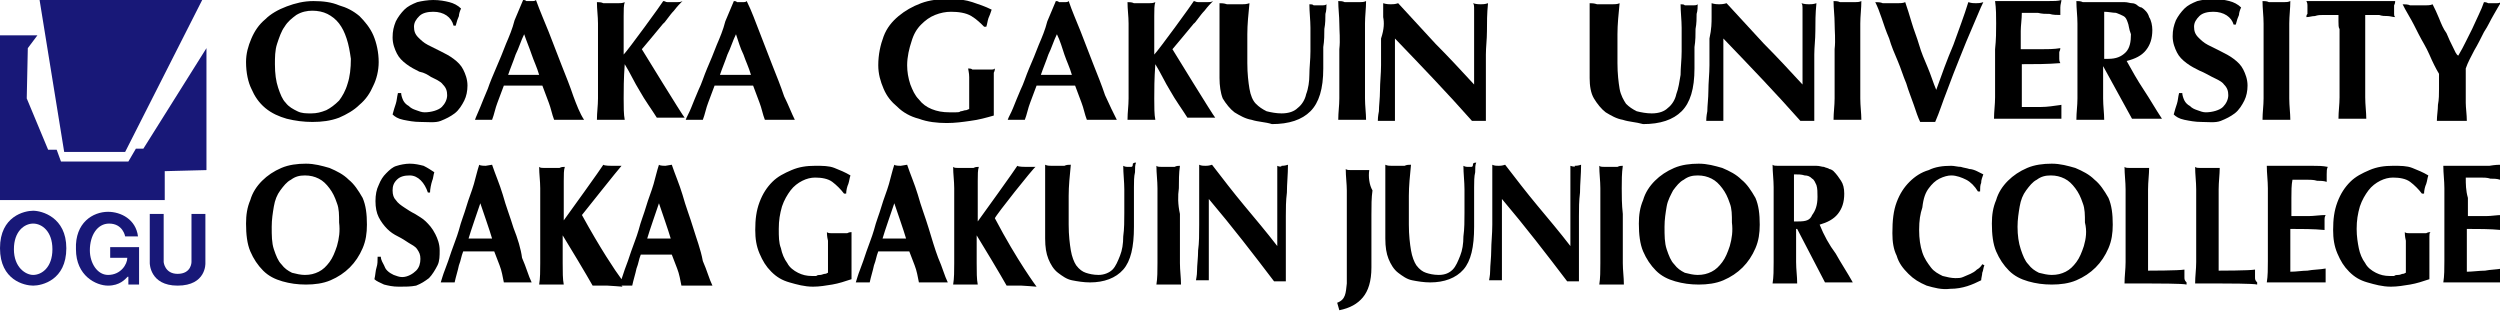 <?xml version="1.0" encoding="utf-8"?>
<!-- Generator: Adobe Illustrator 27.9.0, SVG Export Plug-In . SVG Version: 6.00 Build 0)  -->
<svg version="1.1" id="レイヤー_1" xmlns="http://www.w3.org/2000/svg" xmlns:xlink="http://www.w3.org/1999/xlink" x="0px"
	 y="0px" viewBox="0 0 233.7 29.2" style="enable-background:new 0 0 233.7 29.2;" xml:space="preserve">
<style type="text/css">
	.st0{fill:#181878;}
</style>
<g>
	<g>
		<g>
			<g>
				<polygon class="st0" points="0,3.3 3.5,3.3 2.6,4.5 2.5,9.2 4.5,14 5.3,14 5.7,15.1 12,15.1 12.7,13.9 13.4,13.9 19.3,4.5 
					19.3,15.9 15.4,16 15.4,18.7 0,18.7 				"/>
				<polygon class="st0" points="3.7,0 18.9,0 11.7,14.2 6,14.2 				"/>
			</g>
		</g>
		<g>
			<g>
				<path class="st0" d="M3.1,19.7c-0.8,0-3.1,0.5-3.1,3.5c0,3,2.3,3.5,3.1,3.5c0.8,0,3.1-0.5,3.1-3.5C6.2,20.3,3.9,19.7,3.1,19.7z
					 M3.1,25.7c-0.7,0-1.8-0.7-1.8-2.4c0-1.7,1-2.4,1.8-2.4c0.8,0,1.8,0.7,1.8,2.4C4.9,25,3.9,25.7,3.1,25.7z"/>
			</g>
			<path class="st0" d="M10.1,19.8c1.2,0,2.6,0.7,2.8,2.3h-1.2c0,0-0.2-1.2-1.5-1.2c-1.1,0-1.8,1.1-1.8,2.5c0,1.2,0.7,2.3,1.7,2.3
				c1.2,0,1.8-1,1.8-1.6h-1.6v-1H13v3.5h-1L12,25.9c0,0,0-0.1-0.1,0c-0.2,0.2-0.7,0.8-1.8,0.8c-1.1,0-3-0.9-3-3.4
				C7,20.8,8.7,19.8,10.1,19.8z"/>
			<path class="st0" d="M16.6,26.7c2.7,0,2.6-2.1,2.6-2.1V20h-1.3v4.5c0,0,0,1.1-1.3,1.1c-1.2,0-1.3-1.1-1.3-1.1V20H14v4.6
				C14,24.6,14,26.7,16.6,26.7z"/>
		</g>
	</g>
	<g>
		<path d="M23.5,3.6c0.3-0.7,0.7-1.3,1.3-1.8c0.5-0.5,1.2-0.9,2-1.2c0.8-0.3,1.6-0.5,2.5-0.5c0.9,0,1.7,0.1,2.4,0.4
			C32.4,0.7,33,1,33.6,1.5c0.5,0.5,1,1.1,1.3,1.8c0.3,0.7,0.5,1.6,0.5,2.5c0,0.8-0.2,1.6-0.5,2.2c-0.3,0.7-0.7,1.3-1.3,1.8
			c-0.5,0.5-1.2,0.9-1.9,1.2c-0.8,0.3-1.6,0.4-2.5,0.4c-0.8,0-1.6-0.1-2.4-0.3c-0.7-0.2-1.4-0.5-2-1c-0.6-0.5-1-1.1-1.3-1.8
			C23.2,7.7,23,6.8,23,5.8C23,5,23.2,4.3,23.5,3.6z M32.4,3.6c-0.2-0.6-0.4-1-0.7-1.4c-0.3-0.4-0.7-0.7-1.1-0.9
			C30.2,1.1,29.7,1,29.2,1c-0.5,0-1,0.1-1.5,0.4c-0.4,0.3-0.8,0.6-1.1,1.1c-0.3,0.4-0.5,1-0.7,1.6c-0.2,0.6-0.2,1.3-0.2,1.9
			c0,0.9,0.1,1.6,0.3,2.2c0.2,0.6,0.4,1.1,0.7,1.4c0.3,0.4,0.7,0.6,1.1,0.8c0.4,0.2,0.8,0.2,1.3,0.2c0.5,0,0.9-0.1,1.4-0.3
			c0.4-0.2,0.8-0.5,1.2-0.9c0.3-0.4,0.6-0.9,0.8-1.6c0.2-0.6,0.3-1.4,0.3-2.3C32.7,4.8,32.6,4.2,32.4,3.6z"/>
		<path d="M40.5,1.1c-0.5,0-1,0.1-1.3,0.4c-0.3,0.3-0.5,0.6-0.5,1c0,0.4,0.1,0.7,0.4,1C39.3,3.7,39.6,4,40,4.2
			c0.4,0.2,0.8,0.4,1.2,0.6c0.4,0.2,0.8,0.4,1.2,0.7c0.4,0.3,0.7,0.6,0.9,1c0.2,0.4,0.4,0.9,0.4,1.5c0,0.5-0.1,1-0.3,1.4
			c-0.2,0.4-0.5,0.9-0.9,1.2c-0.4,0.3-0.8,0.5-1.3,0.7c-0.5,0.2-1.2,0.1-1.9,0.1c-0.6,0-1.1-0.1-1.6-0.2c-0.5-0.1-0.8-0.3-1-0.5
			c0.1-0.4,0.2-0.7,0.3-1c0.1-0.3,0.1-0.6,0.2-1h0.3c0,0.2,0.1,0.5,0.2,0.7c0.1,0.2,0.3,0.4,0.5,0.5c0.2,0.2,0.4,0.3,0.7,0.4
			c0.3,0.1,0.5,0.2,0.8,0.2c0.6,0,1.3-0.2,1.6-0.5c0.3-0.3,0.5-0.7,0.5-1.1c0-0.4-0.1-0.7-0.4-1c-0.2-0.3-0.7-0.5-1.1-0.7
			C40,7,39.7,6.8,39.2,6.7c-0.4-0.2-0.8-0.4-1.2-0.7c-0.4-0.3-0.7-0.6-0.9-1c-0.2-0.4-0.4-0.9-0.4-1.5c0-0.6,0.1-1,0.3-1.5
			c0.2-0.4,0.5-0.8,0.8-1.1c0.3-0.3,0.7-0.5,1.2-0.7c0.4-0.1,1-0.2,1.5-0.2c0.6,0,1.1,0.1,1.5,0.2c0.4,0.1,0.8,0.3,1.1,0.6
			c-0.1,0.2-0.2,0.5-0.2,0.7c-0.1,0.2-0.2,0.5-0.3,0.9h-0.2C42.2,1.6,41.5,1.1,40.5,1.1z"/>
		<path d="M206.9,1.1c-0.5,0-1,0.1-1.3,0.4c-0.3,0.3-0.5,0.6-0.5,1c0,0.4,0.1,0.7,0.4,1c0.2,0.2,0.5,0.5,0.9,0.7
			c0.4,0.2,0.8,0.4,1.2,0.6c0.4,0.2,0.8,0.4,1.2,0.7c0.4,0.3,0.7,0.6,0.9,1c0.2,0.4,0.4,0.9,0.4,1.5c0,0.5-0.1,1-0.3,1.4
			c-0.2,0.4-0.5,0.9-0.9,1.2c-0.4,0.3-0.8,0.5-1.3,0.7c-0.5,0.2-1.2,0.1-1.8,0.1c-0.6,0-1.1-0.1-1.6-0.2c-0.5-0.1-0.8-0.3-1-0.5
			c0.1-0.4,0.2-0.7,0.3-1c0.1-0.3,0.1-0.6,0.2-1h0.3c0,0.2,0.1,0.5,0.2,0.7c0.1,0.2,0.3,0.4,0.5,0.5c0.2,0.2,0.4,0.3,0.7,0.4
			c0.3,0.1,0.5,0.2,0.8,0.2c0.6,0,1.3-0.2,1.6-0.5c0.3-0.3,0.5-0.7,0.5-1.1c0-0.4-0.1-0.7-0.4-1c-0.2-0.3-0.7-0.5-1.1-0.7
			c-0.4-0.2-0.7-0.4-1.2-0.6c-0.4-0.2-0.8-0.4-1.2-0.7c-0.4-0.3-0.7-0.6-0.9-1c-0.2-0.4-0.4-0.9-0.4-1.5c0-0.6,0.1-1,0.3-1.5
			c0.2-0.4,0.5-0.8,0.8-1.1c0.3-0.3,0.7-0.5,1.2-0.7c0.4-0.1,1-0.2,1.5-0.2c0.6,0,1.1,0.1,1.5,0.2c0.4,0.1,0.8,0.3,1.1,0.6
			c-0.1,0.2-0.2,0.5-0.2,0.7c-0.1,0.2-0.2,0.5-0.3,0.9h-0.2C208.6,1.6,207.9,1.1,206.9,1.1z"/>
		<path d="M54.6,11.2c-0.3,0-0.5,0-0.7,0c-0.2,0-0.4,0-0.7,0c-0.2,0-0.4,0-0.7,0c-0.2,0-0.4,0-0.7,0c-0.2-0.5-0.3-1.1-0.5-1.6
			c-0.2-0.5-0.4-1.1-0.6-1.6c-0.3,0-0.7,0-1,0c-0.3,0-0.7,0-1,0c-0.3,0-0.5,0-0.8,0c-0.3,0-0.5,0-0.8,0c-0.2,0.5-0.4,1.1-0.6,1.6
			c-0.2,0.5-0.3,1.1-0.5,1.6c-0.1,0-0.2,0-0.4,0c-0.1,0-0.2,0-0.4,0c-0.1,0-0.3,0-0.4,0c-0.1,0-0.3,0-0.4,0c0.1-0.3,0.3-0.7,0.5-1.2
			c0.2-0.5,0.4-1,0.7-1.7c0.2-0.6,0.5-1.3,0.8-2c0.3-0.7,0.6-1.4,0.9-2.2c0.3-0.7,0.6-1.4,0.8-2.2c0.3-0.7,0.5-1.2,0.8-1.9
			c0.1,0,0.2,0,0.3,0.1c0.1,0,0.2,0,0.3,0c0.1,0,0.2,0,0.3,0c0.1,0,0.2,0,0.3-0.1C50.5,1.1,50.9,2,51.3,3c0.4,1,0.8,2.1,1.2,3.1
			c0.4,1,0.8,2,1.1,2.9C53.9,9.8,54.2,10.6,54.6,11.2z M49,3.2c-0.3,0.6-0.5,1.3-0.8,1.9C48,5.7,47.7,6.4,47.5,7h2.9
			c-0.2-0.7-0.5-1.3-0.7-1.9C49.5,4.5,49.2,3.8,49,3.2z"/>
		<path d="M74.3,11.2c-0.3,0-0.5,0-0.7,0c-0.2,0-0.4,0-0.7,0c-0.2,0-0.4,0-0.7,0c-0.2,0-0.4,0-0.7,0c-0.2-0.5-0.3-1.1-0.5-1.6
			c-0.2-0.5-0.4-1.1-0.6-1.6c-0.3,0-0.7,0-1,0c-0.3,0-0.7,0-1,0c-0.3,0-0.5,0-0.8,0c-0.3,0-0.5,0-0.8,0c-0.2,0.5-0.4,1.1-0.6,1.6
			c-0.2,0.5-0.3,1.1-0.5,1.6c-0.1,0-0.3,0-0.4,0c-0.1,0-0.2,0-0.4,0c-0.1,0-0.3,0-0.4,0c-0.1,0-0.3,0-0.4,0c0.1-0.3,0.3-0.6,0.5-1.1
			c0.2-0.5,0.4-1,0.7-1.7c0.3-0.6,0.5-1.3,0.8-2c0.3-0.7,0.6-1.4,0.9-2.2c0.3-0.7,0.6-1.4,0.8-2.2c0.3-0.7,0.5-1.2,0.8-1.9
			c0.1,0,0.2,0,0.3,0.1c0.1,0,0.2,0,0.3,0c0.1,0,0.2,0,0.3,0c0.1,0,0.2,0,0.3-0.1C70.3,1.1,70.6,2,71,3c0.4,1,0.8,2.1,1.2,3.1
			c0.4,1,0.8,2,1.1,2.9C73.7,9.8,74,10.6,74.3,11.2z M68.8,3.2c-0.3,0.6-0.5,1.3-0.8,1.9c-0.2,0.6-0.5,1.3-0.7,1.9h2.9
			c-0.2-0.7-0.5-1.3-0.7-1.9C69.2,4.5,69,3.8,68.8,3.2z"/>
		<path d="M104.4,11.2c-0.2,0-0.5,0-0.7,0c-0.2,0-0.4,0-0.7,0c-0.2,0-0.4,0-0.7,0c-0.2,0-0.4,0-0.7,0c-0.2-0.5-0.3-1.1-0.5-1.6
			c-0.2-0.5-0.4-1.1-0.6-1.6c-0.3,0-0.7,0-1,0c-0.3,0-0.7,0-1,0c-0.3,0-0.5,0-0.8,0c-0.3,0-0.5,0-0.8,0c-0.2,0.5-0.4,1.1-0.6,1.6
			c-0.2,0.5-0.3,1.1-0.5,1.6c-0.1,0-0.2,0-0.4,0c-0.1,0-0.2,0-0.4,0c-0.1,0-0.2,0-0.4,0c-0.1,0-0.3,0-0.4,0c0.1-0.3,0.3-0.6,0.5-1.1
			c0.2-0.5,0.4-1,0.7-1.7c0.3-0.6,0.5-1.3,0.8-2c0.3-0.7,0.6-1.4,0.9-2.2c0.3-0.7,0.6-1.4,0.8-2.2c0.3-0.7,0.5-1.2,0.8-1.9
			c0.1,0,0.2,0,0.3,0.1c0.1,0,0.2,0,0.3,0c0.1,0,0.2,0,0.3,0c0.1,0,0.2,0,0.3-0.1c0.3,0.9,0.7,1.8,1.1,2.8c0.4,1,0.8,2.1,1.2,3.1
			c0.4,1,0.8,2,1.1,2.9C103.7,9.8,104.1,10.6,104.4,11.2z M98.8,3.2c-0.3,0.6-0.5,1.3-0.8,1.9c-0.2,0.6-0.5,1.3-0.7,1.9h2.9
			c-0.2-0.7-0.5-1.3-0.7-1.9C99.3,4.5,99.1,3.8,98.8,3.2z"/>
		<path d="M58.3,9.2c0,0.8,0,1.5,0.1,2c-0.2,0-0.4,0-0.6,0c-0.2,0-0.5,0-0.7,0c-0.3,0-0.5,0-0.7,0c-0.2,0-0.4,0-0.6,0
			c0-0.7,0.1-1.3,0.1-2c0-0.7,0-1.5,0-2.4V4.6c0-0.9,0-1.7,0-2.4c0-0.7-0.1-1.3-0.1-2c0.2,0,0.4,0,0.6,0.1c0.2,0,0.5,0,0.7,0
			c0.3,0,0.5,0,0.7,0c0.2,0,0.4,0,0.6-0.1c-0.1,0.3-0.1,0.7-0.1,1.3c0,0.6,0,1.4,0,2.1v1.5c0.4-0.4,3.6-4.8,3.7-5
			c0.2,0,0.2,0.1,0.4,0.1c0.2,0,0.3,0,0.4,0c0.2,0,0.3,0,0.5,0c0.2,0,0.3,0,0.5-0.1c-0.2,0.2-0.5,0.5-0.8,0.9
			c-0.4,0.4-0.9,1.2-1,1.2c-0.4,0.5-2,2.4-2,2.4s3.8,6.2,4,6.4c-0.3,0-0.6,0-0.8,0c-0.2,0-0.5,0-0.7,0c-0.2,0-0.5,0-0.7,0
			c-0.2,0-0.2,0-0.4,0c-0.5-0.8-1.1-1.6-1.6-2.5c-0.5-0.8-0.9-1.7-1.4-2.5h0C58.3,7.4,58.3,8.4,58.3,9.2z"/>
		<path d="M107.9,9.2c0,0.8,0,1.5,0.1,2c-0.2,0-0.4,0-0.6,0c-0.2,0-0.5,0-0.7,0c-0.3,0-0.5,0-0.7,0c-0.2,0-0.4,0-0.6,0
			c0-0.7,0.1-1.3,0.1-2c0-0.7,0-1.5,0-2.4V4.6c0-0.9,0-1.7,0-2.4c0-0.7-0.1-1.3-0.1-2c0.2,0,0.4,0,0.6,0.1c0.2,0,0.5,0,0.7,0
			c0.3,0,0.5,0,0.7,0c0.2,0,0.4,0,0.6-0.1c-0.1,0.3-0.1,0.7-0.1,1.3c0,0.6,0,1.4,0,2.1v1.5c0.4-0.4,3.6-4.8,3.7-5
			c0.1,0,0.2,0.1,0.4,0.1c0.1,0,0.3,0,0.4,0c0.2,0,0.3,0,0.5,0c0.2,0,0.3,0,0.5-0.1c-0.2,0.2-0.5,0.5-0.8,0.9
			c-0.4,0.4-0.9,1.2-1,1.2c-0.4,0.5-2,2.4-2,2.4s3.8,6.2,4,6.4c-0.3,0-0.6,0-0.8,0c-0.2,0-0.5,0-0.7,0c-0.2,0-0.5,0-0.7,0
			c-0.2,0-0.2,0-0.4,0c-0.5-0.8-1.1-1.6-1.6-2.5c-0.5-0.8-0.9-1.7-1.4-2.5h0C107.9,7.4,107.9,8.4,107.9,9.2z"/>
		<path d="M90.8,1.5c-0.5-0.3-1.2-0.4-1.9-0.4c-0.5,0-1,0.1-1.5,0.3c-0.5,0.2-0.9,0.5-1.3,0.9c-0.4,0.4-0.7,0.9-0.9,1.6
			c-0.2,0.6-0.4,1.4-0.4,2.2c0,0.6,0.1,1.2,0.3,1.8c0.2,0.5,0.4,1,0.8,1.4c0.3,0.4,0.7,0.7,1.2,0.9c0.5,0.2,1,0.3,1.7,0.3
			c0.1,0,0.3,0,0.5,0c0.2,0,0.4,0,0.5-0.1c0.2,0,0.3-0.1,0.5-0.1c0.1,0,0.2-0.1,0.3-0.1c0-0.1,0-0.3,0-0.5c0-0.2,0-0.4,0-0.6
			c0-0.9,0-1.5,0-1.9c0-0.4-0.1-0.7-0.1-0.8c0.1,0,0.3,0,0.4,0.1c0.2,0,0.4,0,0.8,0c0.4,0,0.7,0,0.9,0c0.2,0,0.3,0,0.4-0.1
			c0,0.1,0,0.2-0.1,0.4c0,0.2,0,0.4,0,0.7c0,0.2,0,0.5,0,0.8c0,0.3,0,0.6,0,0.8v0.5c0,0.3,0,0.5,0,0.7c0,0.2,0,0.4,0,0.5
			c-0.7,0.2-1.4,0.4-2.2,0.5c-0.7,0.1-1.4,0.2-2.2,0.2c-0.9,0-1.8-0.1-2.6-0.4c-0.8-0.2-1.5-0.6-2-1.1c-0.6-0.5-1-1-1.3-1.7
			c-0.3-0.7-0.5-1.4-0.5-2.2c0-1,0.2-1.9,0.5-2.7c0.3-0.8,0.8-1.4,1.4-1.9c0.6-0.5,1.3-0.9,2.1-1.2c0.8-0.3,1.7-0.4,2.7-0.4
			c0.8,0,1.5,0.1,2.1,0.3c0.6,0.2,1.2,0.4,1.8,0.7c-0.1,0.3-0.2,0.6-0.3,0.8c-0.1,0.3-0.1,0.5-0.2,0.8h-0.2
			C91.7,2.2,91.3,1.8,90.8,1.5z"/>
		<path d="M117,11.2c-0.6-0.1-1.1-0.4-1.6-0.7c-0.4-0.3-0.8-0.8-1.1-1.3C114.1,8.7,114,8,114,7.3c0-0.4,0-0.8,0-1.2
			c0-0.3,0-0.7,0-0.9c0-0.3,0-0.6,0-0.8c0-0.3,0-0.5,0-0.8c0-0.9,0-1.6,0-2.1c0-0.5,0-0.9,0-1.2c0.2,0,0.4,0,0.7,0.1
			c0.2,0,0.5,0,0.7,0c0.2,0,0.4,0,0.7,0c0.2,0,0.4,0,0.7-0.1c-0.1,1-0.2,2-0.2,2.9c0,0.9,0,1.8,0,2.7c0,1,0.1,1.8,0.2,2.4
			c0.1,0.6,0.3,1.1,0.6,1.4c0.3,0.3,0.6,0.5,1,0.7c0.4,0.1,0.9,0.2,1.4,0.2c0.7,0,1.2-0.2,1.5-0.5c0.4-0.3,0.7-0.8,0.8-1.3
			c0.2-0.5,0.3-1.2,0.3-1.8c0-0.7,0.1-1.4,0.1-2.2c0-0.7,0-1.5,0-2.2c0-0.7-0.1-1.5-0.1-2.2c0.2,0,0.3,0,0.4,0.1c0.1,0,0.3,0,0.4,0
			c0.1,0,0.3,0,0.4,0c0.1,0,0.3,0,0.4-0.1c0,0.2,0,0.6-0.1,0.9c0,0.4,0,0.9-0.1,1.4c0,0.5,0,1.1-0.1,1.7c0,0.6,0,1.3,0,2
			c0,1.9-0.4,3.2-1.2,4c-0.8,0.8-2,1.2-3.6,1.2C118.3,11.4,117.6,11.4,117,11.2z"/>
		<path d="M151.7,11.2c-0.6-0.1-1.1-0.4-1.6-0.7c-0.4-0.3-0.8-0.8-1.1-1.3c-0.3-0.5-0.4-1.2-0.4-1.9c0-0.4,0-0.8,0-1.2
			c0-0.3,0-0.7,0-0.9c0-0.3,0-0.6,0-0.8c0-0.3,0-0.5,0-0.8c0-0.9,0-1.6,0-2.1c0-0.5,0-0.9,0-1.2c0.2,0,0.4,0,0.7,0.1
			c0.2,0,0.5,0,0.7,0c0.2,0,0.4,0,0.7,0c0.2,0,0.5,0,0.7-0.1c-0.1,1-0.2,2-0.2,2.9c0,0.9,0,1.8,0,2.7c0,1,0.1,1.8,0.2,2.4
			c0.1,0.6,0.4,1.1,0.6,1.4c0.3,0.3,0.6,0.5,1,0.7c0.4,0.1,0.9,0.2,1.4,0.2c0.7,0,1.2-0.2,1.5-0.5c0.4-0.3,0.7-0.8,0.8-1.3
			c0.2-0.5,0.3-1.2,0.4-1.8c0-0.7,0.1-1.4,0.1-2.2c0-0.7,0-1.5,0-2.2c0-0.7-0.1-1.5-0.1-2.2c0.2,0,0.3,0,0.4,0.1c0.1,0,0.3,0,0.4,0
			c0.1,0,0.3,0,0.4,0c0.1,0,0.3,0,0.4-0.1c0,0.2,0,0.6-0.1,0.9c0,0.4,0,0.9-0.1,1.4c0,0.5,0,1.1-0.1,1.7c0,0.6,0,1.3,0,2
			c0,1.9-0.4,3.2-1.2,4c-0.8,0.8-2,1.2-3.6,1.2C152.9,11.4,152.3,11.4,151.7,11.2z"/>
		<path d="M125.2,2.2c0-0.7-0.1-1.4-0.1-2.1c0.2,0,0.4,0,0.6,0.1c0.2,0,0.5,0,0.7,0c0.3,0,0.5,0,0.7,0c0.2,0,0.4,0,0.6-0.1
			c0,0.7-0.1,1.4-0.1,2.1c0,0.7,0,1.5,0,2.4v2.2c0,0.9,0,1.7,0,2.4c0,0.7,0.1,1.4,0.1,2c-0.2,0-0.4,0-0.6,0c-0.2,0-0.5,0-0.7,0
			c-0.3,0-0.5,0-0.7,0c-0.2,0-0.4,0-0.6,0c0-0.7,0.1-1.3,0.1-2c0-0.7,0-1.5,0-2.4V4.6C125.3,3.7,125.2,2.9,125.2,2.2z"/>
		<path d="M171.5,2.2c0-0.7-0.1-1.4-0.1-2.1c0.2,0,0.4,0,0.6,0.1c0.2,0,0.5,0,0.7,0c0.3,0,0.5,0,0.7,0c0.2,0,0.4,0,0.6-0.1
			c0,0.7-0.1,1.4-0.1,2.1c0,0.7,0,1.5,0,2.4v2.2c0,0.9,0,1.7,0,2.4c0,0.7,0.1,1.4,0.1,2c-0.2,0-0.4,0-0.6,0c-0.2,0-0.5,0-0.7,0
			c-0.3,0-0.5,0-0.7,0c-0.2,0-0.4,0-0.6,0c0-0.7,0.1-1.3,0.1-2c0-0.7,0-1.5,0-2.4V4.6C171.6,3.7,171.5,2.9,171.5,2.2z"/>
		<path d="M211.6,2.2c0-0.7-0.1-1.4-0.1-2.1c0.2,0,0.4,0,0.6,0.1c0.2,0,0.5,0,0.7,0c0.3,0,0.5,0,0.7,0c0.2,0,0.4,0,0.6-0.1
			c0,0.7-0.1,1.4-0.1,2.1c0,0.7,0,1.5,0,2.4v2.2c0,0.9,0,1.7,0,2.4c0,0.7,0.1,1.4,0.1,2c-0.2,0-0.4,0-0.6,0c-0.2,0-0.5,0-0.7,0
			c-0.3,0-0.5,0-0.7,0c-0.2,0-0.4,0-0.6,0c0-0.7,0.1-1.3,0.1-2c0-0.7,0-1.5,0-2.4V4.6C211.6,3.7,211.6,2.9,211.6,2.2z"/>
		<path d="M129.3,1.6c0-0.5,0-0.9,0-1.3c0.3,0.1,0.6,0.1,0.7,0.1c0.2,0,0.4,0,0.7-0.1c1.2,1.3,2.4,2.6,3.5,3.8
			c1.2,1.2,2.4,2.5,3.6,3.8V6.5V4.9c0-0.5,0-1,0-1.5c0-0.5,0-1,0-1.4c0-0.4,0-0.8,0-1.1c0-0.3,0-0.5-0.1-0.6
			c0.3,0.1,0.6,0.1,0.7,0.1c0.2,0,0.4,0,0.7-0.1c-0.1,1-0.1,1.8-0.1,2.6c0,0.8-0.1,1.5-0.1,2.2c0,0.7,0,1.4,0,2.1c0,0.7,0,1.4,0,2.2
			v1.9c-0.2,0-0.4,0-0.7,0c-0.2,0-0.5,0-0.6,0c-2.3-2.6-4.7-5.1-7.2-7.7c0,0.3,0,0.6,0,0.9c0,0.3,0,0.6,0,0.9v1.9c0,0.6,0,1.2,0,1.6
			c0,0.5,0,0.8,0,1.1c0,0.3,0,0.6,0,0.8c0,0.2,0,0.4,0,0.5c-0.1,0-0.3,0-0.4,0c-0.1,0-0.3,0-0.4,0c-0.3,0-0.5,0-0.8,0
			c0-0.1,0-0.4,0.1-0.9c0-0.5,0.1-1.2,0.1-1.9c0-0.8,0.1-1.6,0.1-2.4c0-0.9,0-1.7,0-2.5C129.4,2.7,129.4,2.1,129.3,1.6z"/>
		<path d="M160,1.6c0-0.5,0-0.9,0-1.3c0.3,0.1,0.6,0.1,0.7,0.1s0.4,0,0.7-0.1c1.2,1.3,2.4,2.6,3.5,3.8c1.2,1.2,2.4,2.5,3.6,3.8V6.5
			V4.9c0-0.5,0-1,0-1.5c0-0.5,0-1,0-1.4c0-0.4,0-0.8,0-1.1c0-0.3,0-0.5-0.1-0.6c0.3,0.1,0.6,0.1,0.7,0.1c0.2,0,0.4,0,0.7-0.1
			c-0.1,1-0.1,1.8-0.1,2.6c0,0.8-0.1,1.5-0.1,2.2c0,0.7,0,1.4,0,2.1c0,0.7,0,1.4,0,2.2v1.9c-0.2,0-0.4,0-0.7,0c-0.2,0-0.5,0-0.6,0
			c-2.3-2.6-4.7-5.1-7.2-7.7c0,0.3,0,0.6,0,0.9c0,0.3,0,0.6,0,0.9v1.9c0,0.6,0,1.2,0,1.6c0,0.5,0,0.8,0,1.1c0,0.3,0,0.6,0,0.8
			c0,0.2,0,0.4,0,0.5c-0.1,0-0.3,0-0.4,0c-0.1,0-0.3,0-0.4,0c-0.3,0-0.5,0-0.8,0c0-0.1,0-0.4,0.1-0.9c0-0.5,0.1-1.2,0.1-1.9
			c0-0.8,0.1-1.6,0.1-2.4c0-0.9,0-1.7,0-2.5C160,2.7,160,2.1,160,1.6z"/>
		<path d="M182.6,4.2c0.5-1.4,1-2.7,1.4-4c0.3,0.1,0.5,0.1,0.7,0.1c0.2,0,0.4,0,0.7-0.1c-0.3,0.6-0.6,1.4-1,2.3
			c-0.4,0.9-0.8,1.9-1.2,2.9c-0.4,1-0.8,2-1.2,3.1c-0.4,1-0.7,2-1.1,2.9c-0.2,0-0.4,0-0.7,0c-0.3,0-0.5,0-0.7,0
			c-0.2-0.4-0.4-1-0.6-1.6c-0.2-0.6-0.5-1.3-0.7-2c-0.3-0.7-0.5-1.4-0.8-2.1c-0.3-0.7-0.6-1.4-0.8-2.1c-0.3-0.7-0.5-1.3-0.7-1.9
			c-0.2-0.6-0.4-1.1-0.6-1.5c0.2,0,0.5,0,0.7,0.1c0.2,0,0.5,0,0.7,0c0.2,0,0.5,0,0.7,0c0.2,0,0.5,0,0.7-0.1c0.2,0.6,0.4,1.2,0.6,1.9
			c0.2,0.7,0.5,1.4,0.7,2.1c0.2,0.7,0.5,1.4,0.8,2.1c0.3,0.7,0.5,1.4,0.8,2.1C181.5,7,182,5.6,182.6,4.2z"/>
		<path d="M186.6,2.2c0-0.7,0-1.4-0.1-2.1c0.5,0,1,0,1.4,0c0.5,0,1,0,1.4,0c0.8,0,1.5,0,2.1,0c0.6,0,1,0,1.3-0.1
			c0,0.2-0.1,0.4-0.1,0.7c0,0.2,0,0.3,0,0.4c0,0.1,0,0.2,0,0.3c-0.3,0-0.7,0-1-0.1c-0.4,0-0.7,0-1.1-0.1c-0.4,0-0.7,0-0.9,0
			c-0.3,0-0.5,0-0.6,0c0,0.6-0.1,1.2-0.1,1.7c0,0.6,0,1.2,0,1.7c0.7,0,1.3,0,1.9,0c0.6,0,1.2,0,1.8-0.1c0,0.2-0.1,0.3-0.1,0.4
			c0,0.1,0,0.2,0,0.3c0,0.1,0,0.2,0,0.3c0,0.1,0,0.2,0.1,0.4C191.4,6,190.2,6,189,6c0,0.3,0,0.7,0,1c0,0.3,0,0.7,0,1
			c0,0.7,0,1.4,0,2c0.6,0,1.2,0,1.8,0c0.6,0,1.2-0.1,1.9-0.2c0,0.1,0,0.2,0,0.3c0,0.1,0,0.2,0,0.4c0,0.2,0,0.3,0,0.4
			c0,0.1,0,0.2,0,0.2c-0.3,0-0.7,0-1.1,0c-0.4,0-1,0-1.8,0c-0.7,0-1.2,0-1.6,0c-0.4,0-0.7,0-1,0c-0.2,0-0.4,0-0.5,0
			c-0.1,0-0.2,0-0.3,0c0-0.7,0.1-1.3,0.1-2c0-0.7,0-1.5,0-2.4V4.6C186.6,3.7,186.6,2.9,186.6,2.2z"/>
		<path d="M196.6,6.1v0.7c0,0.9,0,1.7,0,2.4c0,0.7,0.1,1.4,0.1,2c-0.2,0-0.4,0-0.6,0c-0.2,0-0.4,0-0.7,0c-0.3,0-0.5,0-0.7,0
			c-0.2,0-0.4,0-0.6,0c0-0.7,0.1-1.3,0.1-2c0-0.7,0-1.5,0-2.4V4.6c0-0.9,0-1.7,0-2.4c0-0.7-0.1-1.4-0.1-2.1c0.2,0,0.4,0,0.6,0.1
			c0.2,0,0.4,0,0.7,0c0.3,0,0.6,0,0.9,0c0.4,0,0.8,0,1.3,0c0.4,0,0.7,0,1,0c0.3,0,0.5,0.1,0.7,0.1c0.2,0,0.4,0.1,0.5,0.2
			c0.1,0.1,0.3,0.2,0.4,0.2c0.3,0.2,0.6,0.5,0.7,0.9c0.2,0.3,0.3,0.8,0.3,1.2c0,0.8-0.2,1.4-0.6,1.9c-0.4,0.5-1,0.8-1.8,1
			c0.5,0.9,1,1.8,1.6,2.7c0.6,0.9,1.1,1.8,1.7,2.7c-0.2,0-0.5,0-0.7,0c-0.2,0-0.5,0-0.7,0c-0.2,0-0.5,0-0.7,0c-0.2,0-0.5,0-0.7,0
			l-2.8-5.1H196.6z M198.9,2.1c-0.1-0.3-0.2-0.5-0.4-0.6c-0.2-0.1-0.4-0.2-0.7-0.3c-0.3,0-0.7-0.1-1.1-0.1c0,1.5,0,2.9,0,4.4
			c0.1,0,0.1,0,0.2,0c0.1,0,0.1,0,0.2,0c0.7,0,1.2-0.2,1.6-0.6c0.4-0.4,0.5-1,0.5-1.7C199,2.7,199,2.3,198.9,2.1z"/>
		<path d="M218.6,2c0-0.3,0-0.4,0-0.6c-0.2,0-0.4,0-0.6,0c-0.2,0-0.5,0-0.8,0c-0.3,0-0.5,0-0.8,0.1c-0.3,0-0.5,0.1-0.8,0.1
			c0-0.1,0-0.2,0.1-0.3c0-0.1,0-0.2,0-0.4c0-0.1,0-0.2,0-0.4c0-0.1,0-0.2-0.1-0.4c0.4,0,0.7,0,1,0c0.3,0,0.6,0,0.9,0
			c0.3,0,0.6,0,1,0c0.4,0,0.8,0,1.3,0c0.5,0,0.9,0,1.3,0c0.4,0,0.7,0,1,0c0.3,0,0.6,0,0.9,0c0.3,0,0.6,0,0.9,0c0,0.1,0,0.2-0.1,0.4
			c0,0.1,0,0.2,0,0.4c0,0.1,0,0.2,0,0.4c0,0.1,0,0.2,0.1,0.3c-0.2,0-0.5-0.1-0.7-0.1c-0.3,0-0.5,0-0.8-0.1c-0.3,0-0.5,0-0.7,0
			c-0.2,0-0.4,0-0.6,0c0,0.1,0,0.1,0,0.2c0,0.1,0,0.2,0,0.3v0.8v4c0,0.9,0,1.7,0,2.4c0,0.7,0.1,1.4,0.1,2c-0.2,0-0.4,0-0.6,0
			c-0.2,0-0.5,0-0.7,0c-0.3,0-0.5,0-0.7,0c-0.2,0-0.4,0-0.6,0c0-0.7,0.1-1.3,0.1-2c0-0.7,0-1.5,0-2.4v-4
			C218.6,2.6,218.6,2.3,218.6,2z"/>
		<path d="M230.5,3.9c0.2-0.4,0.4-0.8,0.6-1.2c0.2-0.4,0.4-0.9,0.6-1.3c0.2-0.4,0.4-0.9,0.5-1.2c0.1,0,0.2,0,0.4,0.1
			c0.1,0,0.2,0,0.4,0c0.1,0,0.2,0,0.4,0c0.1,0,0.2,0,0.4-0.1c-0.2,0.3-0.4,0.7-0.7,1.2c-0.3,0.5-0.5,1-0.9,1.6
			c-0.3,0.6-0.6,1.2-0.9,1.7c-0.3,0.6-0.6,1.1-0.8,1.7c0,0.3,0,0.5,0,0.8c0,0.3,0,0.5,0,0.8c0,0.5,0,1.1,0,1.6
			c0,0.5,0.1,1.1,0.1,1.7c-0.2,0-0.4,0-0.7,0c-0.2,0-0.4,0-0.7,0c-0.2,0-0.4,0-0.7,0c-0.2,0-0.4,0-0.7,0c0-0.5,0.1-1,0.1-1.5
			c0.1-0.5,0.1-1,0.1-1.5c0-0.2,0-0.5,0-0.7c0-0.3,0-0.5,0-0.7c-0.3-0.5-0.6-1.1-0.9-1.8c-0.3-0.7-0.7-1.3-1-1.9
			c-0.3-0.6-0.6-1.2-0.9-1.7s-0.5-0.9-0.6-1.1c0.2,0,0.5,0,0.7,0.1c0.2,0,0.5,0,0.7,0c0.2,0,0.5,0,0.7,0c0.2,0,0.5,0,0.7-0.1
			c0.2,0.4,0.4,0.8,0.6,1.3c0.2,0.5,0.4,1,0.7,1.4c0.2,0.5,0.4,0.9,0.6,1.3c0.2,0.4,0.3,0.7,0.5,0.8h0
			C230.1,4.7,230.3,4.3,230.5,3.9z"/>
	</g>
	<path d="M86.8,21.3c-0.3-1-0.7-2-1-3.1c-0.3-1-0.7-1.9-1-2.8c-0.1,0-0.5,0.1-0.6,0.1c-0.1,0-0.5,0-0.6-0.1
		c-0.2,0.6-0.3,1.1-0.5,1.8c-0.2,0.7-0.5,1.4-0.7,2.1c-0.2,0.7-0.5,1.4-0.7,2.2c-0.2,0.7-0.5,1.4-0.7,2c-0.2,0.6-0.4,1.2-0.6,1.7
		c-0.2,0.5-0.3,0.9-0.4,1.2c0.1,0,0.3,0,0.4,0H81c0.1,0,0.2,0,0.3,0c0.1-0.5,0.3-1.1,0.4-1.6c0.2-0.5,0.2-0.8,0.4-1.3
		c0.2,0,0.5,0,0.8,0c0.2,0,0.5,0,0.7,0c0.3,0,0.2,0,0.5,0c0.3,0,0.6,0,0.9,0c0.2,0.5,0.3,0.8,0.5,1.3c0.2,0.5,0.3,1.1,0.4,1.6
		c0.2,0,0.7,0,0.9,0H88c0.2,0,0.4,0,0.6,0c-0.3-0.6-0.5-1.4-0.9-2.3C87.4,23.3,87.1,22.3,86.8,21.3z M82.5,22.3
		c0.2-0.7,0.9-2.7,1.1-3.3c0.2,0.6,0.9,2.6,1.1,3.3H82.5z M96.8,15.6c-0.2,0-0.8,0-0.9,0c-0.1,0-0.7,0-0.8-0.1
		c-0.1,0.2-3.4,4.8-3.7,5.2V19c0-0.8,0-1.5,0-2.1c0-0.6,0-1,0.1-1.3c-0.2,0-0.3,0-0.5,0.1c-0.2,0-0.4,0-0.7,0c-0.2,0-0.5,0-0.7,0
		c-0.2,0-0.4,0-0.5-0.1c0,0.7,0.1,1.3,0.1,2c0,0.7,0,1.5,0,2.4v2.2c0,0.9,0,1.7,0,2.4c0,0.7,0,1.4-0.1,2c0.2,0,0.3,0,0.5,0h1.3
		c0.2,0,0.4,0,0.5,0c-0.1-0.5-0.1-1.2-0.1-2c0-0.8,0-1.5,0-2.6h0c0.5,0.8,2.3,3.8,2.8,4.7c0.2,0,1.2,0,1.4,0c0.2,0,1.4,0.1,1.4,0.1
		s-1.8-2.4-3.9-6.4C93.1,20.1,96.6,15.7,96.8,15.6z M105.7,15.6c-0.1,0-0.2,0-0.3,0c-0.1,0-0.2,0-0.4-0.1c0,0.7,0.1,1.5,0.1,2.2
		c0,0.7,0,1.5,0,2.2c0,0.7,0,1.5-0.1,2.2c0,0.7-0.1,1.3-0.3,1.8c-0.2,0.5-0.4,1-0.7,1.3c-0.3,0.3-0.8,0.5-1.3,0.5
		c-0.5,0-0.9-0.1-1.2-0.2c-0.3-0.1-0.6-0.3-0.9-0.7c-0.2-0.3-0.4-0.8-0.5-1.4c-0.1-0.6-0.2-1.4-0.2-2.4c0-0.9,0-1.8,0-2.7
		c0-0.9,0.1-1.9,0.2-2.9c-0.2,0-0.4,0-0.6,0.1c-0.2,0-0.4,0-0.6,0c-0.2,0-0.4,0-0.6,0c-0.2,0-0.4,0-0.6-0.1c0,0.3,0,0.7,0,1.2
		c0,0.5,0,1.2,0,2.1c0,0.3,0,0.6,0,0.8c0,0.3,0,0.5,0,0.8c0,0.3,0,0.6,0,0.9c0,0.3,0,0.7,0,1.1c0,0.8,0.1,1.4,0.3,1.9
		c0.2,0.5,0.5,1,0.9,1.3c0.4,0.3,0.8,0.6,1.3,0.7c0.5,0.1,1.1,0.2,1.7,0.2c1.3,0,2.4-0.4,3.1-1.2c0.7-0.8,1-2.1,1-4c0-0.7,0-1.4,0-2
		c0-0.6,0-1.2,0-1.7c0-0.5,0-1,0.1-1.4c0-0.4,0-0.7,0.1-0.9c-0.1,0-0.2,0-0.3,0.1C105.9,15.6,105.8,15.6,105.7,15.6z M110.2,17.6
		c0-0.7,0-1.4,0.1-2.1c-0.2,0-0.3,0-0.5,0.1c-0.2,0-0.4,0-0.6,0c-0.2,0-0.4,0-0.6,0c-0.2,0-0.4,0-0.5-0.1c0,0.7,0.1,1.4,0.1,2.1
		c0,0.7,0,1.5,0,2.4v2.2c0,0.9,0,1.7,0,2.4c0,0.7,0,1.4-0.1,2c0.2,0,0.3,0,0.5,0h1.3c0.2,0,0.4,0,0.5,0c0-0.7-0.1-1.3-0.1-2
		c0-0.7,0-1.5,0-2.4v-2.2C110.1,19.1,110.1,18.3,110.2,17.6z M32.6,16.8c-0.5-0.5-1.1-0.8-1.8-1.1c-0.7-0.2-1.4-0.4-2.2-0.4
		c-0.8,0-1.6,0.1-2.3,0.4c-0.7,0.3-1.3,0.7-1.8,1.2c-0.5,0.5-0.9,1.1-1.1,1.8c-0.3,0.7-0.4,1.4-0.4,2.2c0,1,0.1,1.9,0.4,2.6
		c0.3,0.7,0.7,1.3,1.2,1.8c0.5,0.5,1.1,0.8,1.8,1c0.7,0.2,1.4,0.3,2.2,0.3c0.8,0,1.6-0.1,2.3-0.4c0.7-0.3,1.3-0.7,1.8-1.2
		c0.5-0.5,0.9-1.1,1.2-1.8c0.3-0.7,0.4-1.4,0.4-2.2c0-1-0.1-1.8-0.4-2.5C33.5,17.8,33.1,17.2,32.6,16.8z M31.5,23
		c-0.2,0.6-0.4,1.1-0.7,1.5c-0.3,0.4-0.6,0.7-1,0.9c-0.4,0.2-0.8,0.3-1.3,0.3c-0.4,0-0.8-0.1-1.2-0.2c-0.4-0.2-0.7-0.4-1-0.8
		c-0.3-0.3-0.5-0.8-0.7-1.4c-0.2-0.6-0.2-1.3-0.2-2.1c0-0.7,0.1-1.3,0.2-1.9c0.1-0.6,0.3-1.1,0.6-1.5c0.3-0.4,0.6-0.8,1-1
		c0.4-0.3,0.8-0.4,1.3-0.4c0.5,0,0.9,0.1,1.3,0.3c0.4,0.2,0.7,0.5,1,0.9c0.3,0.4,0.5,0.8,0.7,1.4c0.2,0.5,0.2,1.1,0.2,1.8
		C31.8,21.6,31.7,22.3,31.5,23z M39.8,20.7c-0.3-0.3-0.7-0.5-1-0.7c-0.4-0.2-0.7-0.4-1-0.6c-0.3-0.2-0.6-0.4-0.8-0.7
		c-0.2-0.2-0.3-0.5-0.3-0.9c0-0.4,0.1-0.7,0.4-1c0.3-0.3,0.7-0.4,1.2-0.4c0.8,0,1.4,0.7,1.7,1.6l0.2,0c0-0.3,0.1-0.8,0.2-1.1
		c0.1-0.2,0.1-0.5,0.2-0.8c-0.3-0.2-0.6-0.4-1-0.6c-0.4-0.1-0.8-0.2-1.3-0.2c-0.4,0-0.9,0.1-1.2,0.2c-0.4,0.1-0.7,0.4-1,0.7
		c-0.3,0.3-0.5,0.6-0.7,1.1c-0.2,0.4-0.3,0.9-0.3,1.5c0,0.6,0.1,1.1,0.3,1.5c0.2,0.4,0.5,0.8,0.8,1.1c0.3,0.3,0.6,0.5,1,0.7
		c0.4,0.2,0.7,0.4,1,0.6c0.3,0.2,0.6,0.3,0.8,0.6c0.2,0.3,0.3,0.5,0.3,0.9c0,0.4-0.1,0.8-0.4,1.1c-0.3,0.3-0.8,0.6-1.3,0.6
		c-0.3,0-0.5-0.1-0.8-0.2c-0.2-0.1-0.4-0.2-0.6-0.4c-0.2-0.2-0.2-0.3-0.3-0.5c-0.1-0.2-0.3-0.5-0.3-0.8h-0.3c0,0.4,0,0.7-0.1,1
		c-0.1,0.3-0.1,0.7-0.2,1.1c0.2,0.2,0.5,0.3,0.9,0.5c0.4,0.1,0.8,0.2,1.4,0.2c0.6,0,1.1,0,1.6-0.1c0.5-0.2,0.8-0.4,1.2-0.7
		c0.3-0.3,0.6-0.8,0.8-1.2c0.2-0.4,0.2-0.9,0.2-1.4c0-0.6-0.2-1.1-0.4-1.5C40.4,21.3,40.1,21,39.8,20.7z M78.5,21.8
		c-0.3,0-0.6,0-0.8,0c-0.1,0-0.3,0-0.4-0.1c0,0.1,0,0.4,0.1,0.8c0,0.4,0,1,0,1.9c0,0.2,0,0.4,0,0.6c0,0.2,0,0.3,0,0.5
		c-0.1,0-0.1,0.1-0.3,0.1c-0.1,0-0.3,0.1-0.4,0.1c-0.1,0-0.3,0-0.4,0.1c-0.2,0-0.3,0-0.4,0c-0.5,0-0.9-0.1-1.3-0.3
		c-0.4-0.2-0.8-0.5-1-0.9c-0.3-0.4-0.5-0.9-0.6-1.4c-0.2-0.5-0.2-1.1-0.2-1.8c0-0.8,0.1-1.4,0.3-2.1c0.2-0.6,0.5-1.1,0.8-1.5
		c0.3-0.4,0.7-0.7,1.1-0.9c0.4-0.2,0.8-0.3,1.2-0.3c0.6,0,1.2,0.1,1.6,0.4c0.4,0.3,0.8,0.7,1.1,1.1h0.2c0-0.3,0.1-0.7,0.2-0.9
		c0.1-0.3,0.1-0.5,0.2-0.8c-0.5-0.3-1-0.5-1.5-0.7c-0.5-0.2-1.1-0.2-1.8-0.2c-0.8,0-1.5,0.1-2.2,0.4c-0.7,0.3-1.3,0.6-1.8,1.1
		c-0.5,0.5-0.9,1.1-1.2,1.9c-0.3,0.8-0.4,1.6-0.4,2.6c0,0.8,0.1,1.5,0.4,2.2c0.3,0.7,0.6,1.2,1.1,1.7c0.5,0.5,1,0.8,1.7,1
		c0.7,0.2,1.4,0.4,2.2,0.4c0.6,0,1.2-0.1,1.8-0.2c0.6-0.1,1.2-0.3,1.8-0.5c0-0.1,0-0.3,0-0.5c0-0.2,0-0.5,0-0.7v-0.5
		c0-0.3,0-0.5,0-0.8c0-0.3,0-0.5,0-0.8c0-0.2,0-0.5,0-0.7c0-0.2,0-0.3,0-0.4c-0.1,0-0.2,0-0.4,0.1C79.1,21.8,78.8,21.8,78.5,21.8z
		 M64.8,21.3c-0.3-1-0.7-2-1-3.1c-0.3-1-0.7-1.9-1-2.8c-0.1,0-0.5,0.1-0.6,0.1c-0.1,0-0.5,0-0.6-0.1c-0.2,0.6-0.3,1.1-0.5,1.8
		c-0.2,0.7-0.5,1.4-0.7,2.1c-0.2,0.7-0.5,1.4-0.7,2.2c-0.2,0.7-0.5,1.4-0.7,2c-0.2,0.6-0.4,1.2-0.6,1.7c-0.1,0.3-0.2,0.6-0.3,0.9
		c-0.6-0.8-2-2.9-3.7-6c0,0,3.5-4.4,3.7-4.6c-0.2,0-0.8,0-0.9,0c-0.1,0-0.7,0-0.8-0.1c-0.1,0.2-3.4,4.8-3.7,5.2V19
		c0-0.8,0-1.5,0-2.1c0-0.6,0-1,0.1-1.3c-0.2,0-0.3,0-0.5,0.1c-0.2,0-0.4,0-0.7,0c-0.2,0-0.5,0-0.7,0c-0.2,0-0.4,0-0.5-0.1
		c0,0.7,0.1,1.3,0.1,2c0,0.7,0,1.5,0,2.4v2.2c0,0.9,0,1.7,0,2.4c0,0.7,0,1.4-0.1,2c0.2,0,0.3,0,0.5,0h1.3c0.2,0,0.4,0,0.5,0
		c-0.1-0.5-0.1-1.2-0.1-2c0-0.8,0-1.5,0-2.6h0c0.5,0.8,2.3,3.8,2.8,4.7c0.2,0,1.2,0,1.4,0c0.2,0,1.4,0.1,1.4,0.1s0,0-0.1-0.1
		c0,0,0.1,0,0.1,0h0.6c0.1,0,0.2,0,0.3,0c0.1-0.5,0.3-1.1,0.4-1.6c0.2-0.5,0.2-0.8,0.4-1.3c0.2,0,0.5,0,0.8,0c0.2,0,0.5,0,0.7,0
		c0.3,0,0.2,0,0.5,0c0.3,0,0.6,0,0.9,0c0.2,0.5,0.3,0.8,0.5,1.3c0.2,0.5,0.3,1.1,0.4,1.6c0.2,0,0.7,0,0.9,0H66c0.2,0,0.4,0,0.6,0
		c-0.3-0.6-0.5-1.4-0.9-2.3C65.5,23.3,65.1,22.3,64.8,21.3z M60.5,22.3c0.2-0.7,0.9-2.7,1.1-3.3c0.2,0.6,0.9,2.6,1.1,3.3H60.5z
		 M48,21.3c-0.3-1-0.7-2-1-3.1c-0.3-1-0.7-1.9-1-2.8c-0.1,0-0.5,0.1-0.6,0.1c-0.1,0-0.5,0-0.6-0.1c-0.2,0.6-0.3,1.1-0.5,1.8
		c-0.2,0.7-0.5,1.4-0.7,2.1c-0.2,0.7-0.5,1.4-0.7,2.2c-0.2,0.7-0.5,1.4-0.7,2c-0.2,0.6-0.4,1.2-0.6,1.7c-0.2,0.5-0.3,0.9-0.4,1.2
		c0.1,0,0.3,0,0.4,0h0.6c0.1,0,0.2,0,0.3,0c0.1-0.5,0.3-1.1,0.4-1.6c0.2-0.5,0.2-0.8,0.4-1.3c0.2,0,0.5,0,0.8,0c0.2,0,0.5,0,0.7,0
		c0.3,0,0.2,0,0.5,0c0.3,0,0.6,0,0.9,0c0.2,0.5,0.3,0.8,0.5,1.3c0.2,0.5,0.3,1.1,0.4,1.6c0.2,0,0.7,0,0.9,0h1.1c0.2,0,0.4,0,0.6,0
		c-0.3-0.6-0.5-1.4-0.9-2.3C48.7,23.3,48.4,22.3,48,21.3z M43.8,22.3c0.2-0.7,0.9-2.7,1.1-3.3c0.2,0.6,0.9,2.6,1.1,3.3H43.8z
		 M216.2,15.5c-0.5,0-1.2,0-1.9,0c-0.4,0-0.8,0-1.2,0c-0.4,0-0.8,0-1.2,0c0,0.7,0.1,1.4,0.1,2.1c0,0.7,0,1.5,0,2.4V22
		c0,0.9,0,1.7,0,2.4c0,0.7,0,1.4-0.1,2c0.1,0,0.2,0,0.3,0c0.1,0,0.3,0,0.5,0h2.2c0.6,0,1.2,0,1.6,0c0.4,0,0.7,0,0.9,0
		c0-0.1,0-0.1,0-0.2c0-0.1,0-0.2,0-0.4c0-0.2,0-0.3,0-0.4c0-0.1,0-0.2,0-0.3c-0.5,0.1-1.2,0.1-1.7,0.2c-0.5,0-1,0.1-1.6,0.1
		c0-0.6,0-1.3,0-2c0-0.3,0-0.7,0-1c0-0.3,0-0.7,0-1c1,0,2.2,0,3.2,0.1c0-0.2,0-0.3,0-0.4c0-0.1,0-0.2,0-0.3c0-0.1,0-0.2,0-0.3
		c0-0.1,0-0.2,0.1-0.4c-0.5,0-1.1,0.1-1.6,0.1c-0.5,0-1,0-1.6,0c0-0.6,0-1.2,0-1.7c0-0.6,0-1.2,0.1-1.7c0.1,0,0.3,0,0.5,0
		c0.2,0,0.5,0,0.8,0c0.3,0,0.7,0,1,0.1c0.3,0,0.6,0,0.9,0.1c0-0.1,0-0.2,0-0.3c0-0.1,0-0.2,0-0.4c0-0.3,0-0.5,0.1-0.7
		C217.1,15.5,216.7,15.5,216.2,15.5z M170.1,21c0.7-0.2,1.3-0.5,1.7-1c0.4-0.5,0.6-1.1,0.6-1.9c0-0.5-0.1-0.9-0.3-1.2
		c-0.2-0.3-0.4-0.6-0.7-0.9c-0.1-0.1-0.3-0.2-0.4-0.2c-0.1-0.1-0.3-0.1-0.5-0.2c-0.2,0-0.4-0.1-0.7-0.1c-0.3,0-0.6,0-0.9,0
		c-0.5,0-0.9,0-1.2,0c-0.3,0-0.6,0-0.9,0c-0.2,0-0.5,0-0.6,0c-0.2,0-0.4,0-0.5-0.1c0,0.7,0.1,1.4,0.1,2.1c0,0.7,0,1.5,0,2.4v2.2
		c0,0.9,0,1.7,0,2.4c0,0.7,0,1.4-0.1,2c0.2,0,0.3,0,0.5,0h1.3c0.2,0,0.4,0,0.5,0c0-0.7-0.1-1.3-0.1-2c0-0.7,0-1.5,0-2.4v-0.7h0.1
		l2.6,5c0.2,0,0.4,0,0.7,0h1.3c0.2,0,0.4,0,0.6,0c-0.5-0.9-1.1-1.8-1.6-2.7C171,22.9,170.5,22,170.1,21z M168.1,20.7
		c0,0-0.1,0-0.2,0c-0.1,0-0.1,0-0.2,0c0-1.5,0-2.9,0-4.4c0.4,0,0.7,0,1,0.1c0.3,0,0.5,0.1,0.7,0.3c0.2,0.1,0.3,0.4,0.4,0.6
		c0.1,0.3,0.1,0.7,0.1,1.1c0,0.8-0.2,1.3-0.5,1.7C169.2,20.6,168.8,20.7,168.1,20.7z M162.8,16.8c-0.5-0.5-1.1-0.8-1.8-1.1
		c-0.7-0.2-1.4-0.4-2.2-0.4c-0.8,0-1.6,0.1-2.3,0.4c-0.7,0.3-1.3,0.7-1.8,1.2c-0.5,0.5-0.9,1.1-1.1,1.8c-0.3,0.7-0.4,1.4-0.4,2.2
		c0,1,0.1,1.9,0.4,2.6c0.3,0.7,0.7,1.3,1.2,1.8c0.5,0.5,1.1,0.8,1.8,1c0.7,0.2,1.4,0.3,2.2,0.3c0.8,0,1.6-0.1,2.3-0.4
		c0.7-0.3,1.3-0.7,1.8-1.2c0.5-0.5,0.9-1.1,1.2-1.8c0.3-0.7,0.4-1.4,0.4-2.2c0-1-0.1-1.8-0.4-2.5C163.7,17.8,163.3,17.2,162.8,16.8z
		 M161.7,23c-0.2,0.6-0.4,1.1-0.7,1.5c-0.3,0.4-0.6,0.7-1,0.9c-0.4,0.2-0.8,0.3-1.3,0.3c-0.4,0-0.8-0.1-1.2-0.2
		c-0.4-0.2-0.7-0.4-1-0.8c-0.3-0.3-0.5-0.8-0.7-1.4c-0.2-0.6-0.2-1.3-0.2-2.1c0-0.7,0.1-1.3,0.2-1.9c0.1-0.6,0.4-1.1,0.6-1.5
		c0.3-0.4,0.6-0.8,1-1c0.4-0.3,0.8-0.4,1.3-0.4c0.5,0,0.9,0.1,1.3,0.3c0.4,0.2,0.7,0.5,1,0.9c0.3,0.4,0.5,0.8,0.7,1.4
		c0.2,0.5,0.2,1.1,0.2,1.8C162,21.6,161.9,22.3,161.7,23z M195.8,16.8c-0.5-0.5-1.1-0.8-1.8-1.1c-0.7-0.2-1.4-0.4-2.2-0.4
		c-0.8,0-1.6,0.1-2.3,0.4c-0.7,0.3-1.3,0.7-1.8,1.2c-0.5,0.5-0.9,1.1-1.1,1.8c-0.3,0.7-0.4,1.4-0.4,2.2c0,1,0.1,1.9,0.4,2.6
		c0.3,0.7,0.7,1.3,1.2,1.8c0.5,0.5,1.1,0.8,1.8,1c0.7,0.2,1.4,0.3,2.2,0.3c0.8,0,1.6-0.1,2.3-0.4c0.7-0.3,1.3-0.7,1.8-1.2
		c0.5-0.5,0.9-1.1,1.2-1.8c0.3-0.7,0.4-1.4,0.4-2.2c0-1-0.1-1.8-0.4-2.5C196.7,17.8,196.3,17.2,195.8,16.8z M194.8,23
		c-0.2,0.6-0.4,1.1-0.7,1.5c-0.3,0.4-0.6,0.7-1,0.9c-0.4,0.2-0.8,0.3-1.3,0.3c-0.4,0-0.8-0.1-1.2-0.2c-0.4-0.2-0.7-0.4-1-0.8
		c-0.3-0.3-0.5-0.8-0.7-1.4c-0.2-0.6-0.3-1.3-0.3-2.1c0-0.7,0.1-1.3,0.2-1.9c0.1-0.6,0.3-1.1,0.6-1.5c0.3-0.4,0.6-0.8,1-1
		c0.4-0.3,0.8-0.4,1.3-0.4c0.5,0,0.9,0.1,1.3,0.3c0.4,0.2,0.7,0.5,1,0.9c0.3,0.4,0.5,0.8,0.7,1.4c0.2,0.5,0.2,1.1,0.2,1.8
		C195.1,21.6,195,22.3,194.8,23z M226,21.8c-0.3,0-0.6,0-0.8,0c-0.1,0-0.3,0-0.4-0.1c0,0.1,0,0.4,0.1,0.8c0,0.4,0,1,0,1.9
		c0,0.2,0,0.4,0,0.6c0,0.2,0,0.3,0,0.5c-0.1,0-0.1,0.1-0.3,0.1c-0.1,0-0.2,0.1-0.4,0.1c-0.1,0-0.3,0-0.4,0.1c-0.1,0-0.3,0-0.4,0
		c-0.5,0-0.9-0.1-1.3-0.3c-0.4-0.2-0.8-0.5-1-0.9c-0.3-0.4-0.5-0.9-0.6-1.4c-0.1-0.5-0.2-1.1-0.2-1.8c0-0.8,0.1-1.4,0.3-2.1
		c0.2-0.6,0.5-1.1,0.8-1.5c0.3-0.4,0.7-0.7,1.1-0.9c0.4-0.2,0.8-0.3,1.2-0.3c0.6,0,1.2,0.1,1.6,0.4c0.4,0.3,0.8,0.7,1.1,1.1h0.2
		c0-0.3,0.1-0.7,0.2-0.9c0.1-0.3,0.1-0.5,0.2-0.8c-0.5-0.3-1-0.5-1.5-0.7c-0.5-0.2-1.1-0.2-1.8-0.2c-0.8,0-1.5,0.1-2.2,0.4
		c-0.7,0.3-1.3,0.6-1.8,1.1c-0.5,0.5-0.9,1.1-1.2,1.9c-0.3,0.8-0.4,1.6-0.4,2.6c0,0.8,0.1,1.5,0.4,2.2c0.3,0.7,0.6,1.2,1.1,1.7
		c0.5,0.5,1,0.8,1.7,1c0.7,0.2,1.4,0.4,2.2,0.4c0.6,0,1.2-0.1,1.8-0.2c0.6-0.1,1.2-0.3,1.8-0.5c0-0.1,0-0.3,0-0.5c0-0.2,0-0.5,0-0.7
		v-0.5c0-0.3,0-0.5,0-0.8c0-0.3,0-0.5,0-0.8c0-0.2,0-0.5,0-0.7c0-0.2,0-0.3,0.1-0.4c-0.1,0-0.2,0-0.4,0.1
		C226.6,21.8,226.4,21.8,226,21.8z M119.4,15.5c0,0.1,0,0.3,0,0.6c0,0.3,0,0.7,0,1.1c0,0.4,0,0.9,0,1.4c0,0.5,0,1,0,1.5v2.9
		c-1-1.3-2.1-2.6-3.1-3.8c-1-1.2-2-2.5-3-3.8c-0.3,0.1-0.5,0.1-0.6,0.1c-0.2,0-0.4,0-0.6-0.1c0,0.4,0,0.8,0,1.3c0,0.5,0,1.1,0,1.8
		c0,0.8,0,1.7,0,2.5c0,0.9,0,1.7-0.1,2.4c0,0.7-0.1,1.4-0.1,1.9c0,0.5-0.1,0.8-0.1,0.9c0.2,0,0.4,0,0.6,0h0.3c0.1,0,0.2,0,0.3,0
		c0-0.1,0-0.3,0-0.5c0-0.2,0-0.4,0-0.8c0-0.3,0-0.7,0-1.1c0-0.4,0-1,0-1.6v-1.8c0-0.3,0-0.6,0-0.9c0-0.3,0-0.6,0-0.9
		c2.2,2.6,4.2,5.2,6.1,7.7c0.2,0,0.3,0,0.5,0c0.2,0,0.4,0,0.6,0v-1.9c0-0.8,0-1.5,0-2.2c0-0.7,0-1.4,0-2c0-0.7,0-1.4,0.1-2.2
		c0-0.8,0.1-1.7,0.1-2.6c-0.3,0.1-0.5,0.1-0.6,0.1C119.8,15.6,119.6,15.6,119.4,15.5z M151.6,17.6c0-0.7,0-1.4,0.1-2.1
		c-0.2,0-0.3,0-0.5,0.1c-0.2,0-0.4,0-0.6,0c-0.2,0-0.4,0-0.6,0c-0.2,0-0.4,0-0.5-0.1c0,0.7,0.1,1.4,0.1,2.1c0,0.7,0,1.5,0,2.4v2.2
		c0,0.9,0,1.7,0,2.4c0,0.7,0,1.4-0.1,2c0.2,0,0.3,0,0.5,0h1.3c0.2,0,0.4,0,0.5,0c0-0.7-0.1-1.3-0.1-2c0-0.7,0-1.5,0-2.4v-2.2
		C151.6,19.1,151.6,18.3,151.6,17.6z M137.5,15.6c-0.1,0-0.2,0-0.3,0c-0.1,0-0.2,0-0.4-0.1c0,0.7,0.1,1.5,0.1,2.2c0,0.7,0,1.5,0,2.2
		c0,0.7,0,1.5-0.1,2.2c0,0.7-0.1,1.3-0.3,1.8c-0.2,0.5-0.4,1-0.7,1.3c-0.3,0.3-0.7,0.5-1.3,0.5c-0.5,0-0.9-0.1-1.2-0.2
		c-0.3-0.1-0.6-0.3-0.9-0.7c-0.2-0.3-0.4-0.8-0.5-1.4c-0.1-0.6-0.2-1.4-0.2-2.4c0-0.9,0-1.8,0-2.7c0-0.9,0.1-1.9,0.2-2.9
		c-0.2,0-0.4,0-0.6,0.1c-0.2,0-0.4,0-0.6,0c-0.2,0-0.4,0-0.6,0c-0.2,0-0.4,0-0.6-0.1c0,0.3,0,0.7,0,1.2c0,0.5,0,1.2,0,2.1
		c0,0.3,0,0.6,0,0.8c0,0.3,0,0.5,0,0.8c0,0.3,0,0.6,0,0.9c0,0.3,0,0.7,0,1.1c0,0.8,0.1,1.4,0.3,1.9c0.2,0.5,0.5,1,0.9,1.3
		c0.4,0.3,0.8,0.6,1.3,0.7c0.5,0.1,1.1,0.2,1.7,0.2c1.3,0,2.4-0.4,3.1-1.2c0.7-0.8,1-2.1,1-4c0-0.7,0-1.4,0-2c0-0.6,0-1.2,0-1.7
		c0-0.5,0-1,0.1-1.4c0-0.4,0-0.7,0.1-0.9c-0.1,0-0.2,0-0.3,0.1C137.7,15.6,137.6,15.6,137.5,15.6z M230.5,16.6c0.1,0,0.3,0,0.5,0
		c0.2,0,0.6,0,0.9,0c0.3,0,0.6,0,0.9,0.1c0.3,0,0.6,0,0.9,0.1c0-0.1,0-0.2,0-0.3c0-0.1,0-0.2,0-0.4c0-0.3,0-0.5,0.1-0.7
		c-0.2,0-0.5,0-1.1,0.1c-0.5,0-1.2,0-1.9,0c-0.4,0-0.8,0-1.2,0c-0.4,0-0.8,0-1.2,0c0,0.7,0.1,1.4,0.1,2.1c0,0.7,0,1.5,0,2.4V22
		c0,0.9,0,1.7,0,2.4c0,0.7,0,1.4-0.1,2c0.1,0,0.2,0,0.3,0c0.1,0,0.3,0,0.5,0h2.2c0.6,0,1.2,0,1.6,0c0.4,0,0.7,0,0.9,0
		c0-0.1,0-0.1,0-0.2c0-0.1,0-0.2,0-0.4c0-0.2,0-0.3,0-0.4c0-0.1,0-0.2,0-0.3c-0.5,0.1-1.1,0.1-1.6,0.2c-0.5,0-1.2,0.1-1.7,0.1
		c0-0.6,0-1.3,0-2c0-0.3,0-0.7,0-1c0-0.3,0-0.7,0-1c1,0,2.2,0,3.2,0.1c0-0.2,0-0.3,0-0.4c0-0.1,0-0.2,0-0.3c0-0.1,0-0.2,0-0.3
		c0-0.1,0-0.2,0.1-0.4c-0.5,0-1,0.1-1.5,0.1c-0.5,0-1.1,0-1.7,0c0-0.6,0-1.2,0-1.7C230.5,17.8,230.5,17.2,230.5,16.6z M146.8,15.5
		c0,0.1,0,0.3,0,0.6c0,0.3,0,0.7,0,1.1c0,0.4,0,0.9,0,1.4c0,0.5,0,1,0,1.5v2.9c-1-1.3-2.1-2.6-3.1-3.8c-1-1.2-2-2.5-3-3.8
		c-0.3,0.1-0.5,0.1-0.6,0.1c-0.2,0-0.4,0-0.6-0.1c0,0.4,0,0.8,0,1.3c0,0.5,0,1.1,0,1.8c0,0.8,0,1.7,0,2.5c0,0.9-0.1,1.7-0.1,2.4
		c0,0.7-0.1,1.4-0.1,1.9c0,0.5-0.1,0.8-0.1,0.9c0.2,0,0.4,0,0.6,0h0.3c0.1,0,0.2,0,0.3,0c0-0.1,0-0.3,0-0.5c0-0.2,0-0.4,0-0.8
		c0-0.3,0-0.7,0-1.1c0-0.4,0-1,0-1.6v-1.8c0-0.3,0-0.6,0-0.9c0-0.3,0-0.6,0-0.9c2.2,2.6,4.2,5.2,6.1,7.7c0.2,0,0.3,0,0.5,0
		c0.2,0,0.4,0,0.6,0v-1.9c0-0.8,0-1.5,0-2.2c0-0.7,0-1.4,0-2c0-0.7,0-1.4,0.1-2.2c0-0.8,0.1-1.7,0.1-2.6c-0.3,0.1-0.5,0.1-0.6,0.1
		C147.3,15.6,147.1,15.6,146.8,15.5z M180.3,17.6c0.3-0.4,0.6-0.7,1-0.9c0.4-0.2,0.8-0.3,1.1-0.3c0.5,0,1,0.2,1.4,0.4
		c0.4,0.2,0.8,0.6,1.1,1.1h0.2c0-0.3,0-0.6,0.1-0.8c0-0.3,0.1-0.5,0.2-0.8c-0.2-0.1-0.4-0.2-0.6-0.3c-0.2-0.1-0.5-0.2-0.7-0.2
		c-0.3-0.1-0.5-0.1-0.8-0.2c-0.3,0-0.6-0.1-0.9-0.1c-0.8,0-1.5,0.1-2.1,0.4c-0.7,0.2-1.3,0.6-1.8,1.1c-0.5,0.5-0.9,1.1-1.2,1.9
		c-0.3,0.8-0.4,1.7-0.4,2.9c0,0.8,0.1,1.5,0.4,2.1c0.2,0.7,0.6,1.2,1.1,1.7c0.5,0.5,1,0.8,1.7,1.1c0.7,0.2,1.4,0.4,2.2,0.3
		c1.2,0,2.1-0.4,2.9-0.8c0-0.2,0.1-0.5,0.1-0.7c0.1-0.2,0.1-0.5,0.2-0.7l-0.2-0.1c-0.1,0.2-0.3,0.4-0.5,0.5
		c-0.2,0.2-0.4,0.3-0.6,0.4c-0.2,0.1-0.5,0.2-0.7,0.3c-0.2,0.1-0.5,0.1-0.7,0.1c-0.4,0-0.8-0.1-1.2-0.2c-0.4-0.2-0.8-0.4-1.1-0.8
		c-0.3-0.4-0.6-0.8-0.8-1.4c-0.2-0.6-0.3-1.3-0.3-2.1c0-0.9,0.1-1.5,0.3-2.1C179.8,18.5,180,18,180.3,17.6z M204.2,25.9
		c0-0.2,0-0.3,0-0.4c0-0.1,0-0.2,0-0.3c-0.5,0.1-3.4,0.1-3.4,0.1l0-5.3c0,0,0-0.1,0-0.1c0-0.8,0-1.6,0-2.2c0-0.7,0.1-1.4,0.1-2
		c-0.2,0-0.3,0-0.5,0c-0.2,0-0.4,0-0.7,0c-0.2,0-0.4,0-0.6,0c-0.2,0-0.4,0-0.5-0.1c0,0.7,0.1,1.4,0.1,2.1c0,0.7,0,1.5,0,2.3l0,2.2
		c0,0.9,0,1.7,0,2.3c0,0.7-0.1,1.3-0.1,2c0.1,0,0.2,0,0.3,0c0.1,0,0.3,0,0.5,0c0.2,0,1.2,0,1.6,0c0.4,0,3.1,0,3.4,0.1
		c0-0.1,0-0.1,0-0.2C204.2,26.2,204.2,26.1,204.2,25.9z M210.8,25.9c0-0.2,0-0.3,0-0.4c0-0.1,0-0.2,0-0.3c-0.5,0.1-3.4,0.1-3.4,0.1
		l0-5.3c0,0,0-0.1,0-0.1c0-0.8,0-1.6,0-2.2c0-0.7,0.1-1.4,0.1-2c-0.2,0-0.3,0-0.5,0c-0.2,0-0.4,0-0.7,0c-0.2,0-0.4,0-0.6,0
		c-0.2,0-0.4,0-0.5-0.1c0,0.7,0.1,1.4,0.1,2.1c0,0.7,0,1.5,0,2.3l0,2.2c0,0.9,0,1.7,0,2.3c0,0.7-0.1,1.3-0.1,2c0.1,0,0.2,0,0.3,0
		c0.1,0,0.3,0,0.5,0c0.2,0,1.2,0,1.6,0c0.4,0,3.1,0,3.4,0.1c0-0.1,0-0.1,0-0.2C210.8,26.2,210.8,26.1,210.8,25.9z M128,15.9
		c-0.2,0-0.3,0-0.5,0c-0.2,0-0.4,0-0.6,0c-0.2,0-0.4,0-0.6,0c-0.2,0-0.4,0-0.5-0.1c0,0.7,0.1,1.4,0.1,2c0,0.7,0,1.4,0,2.3l0,2.1
		c0,0.9,0,1.6,0,2.3c0,0.7,0,1.3,0,2c-0.1,0.9-0.1,1.5-0.9,1.8l0.2,0.7c1-0.2,1.7-0.6,2.2-1.2c0.5-0.6,0.8-1.5,0.8-2.8
		c0-0.5,0-1,0-1.5c0-0.5,0-0.9,0-1.4l0-2c0-0.9,0-1.6,0.1-2.3C128,17.3,127.9,16.5,128,15.9z"/>
</g>
</svg>
